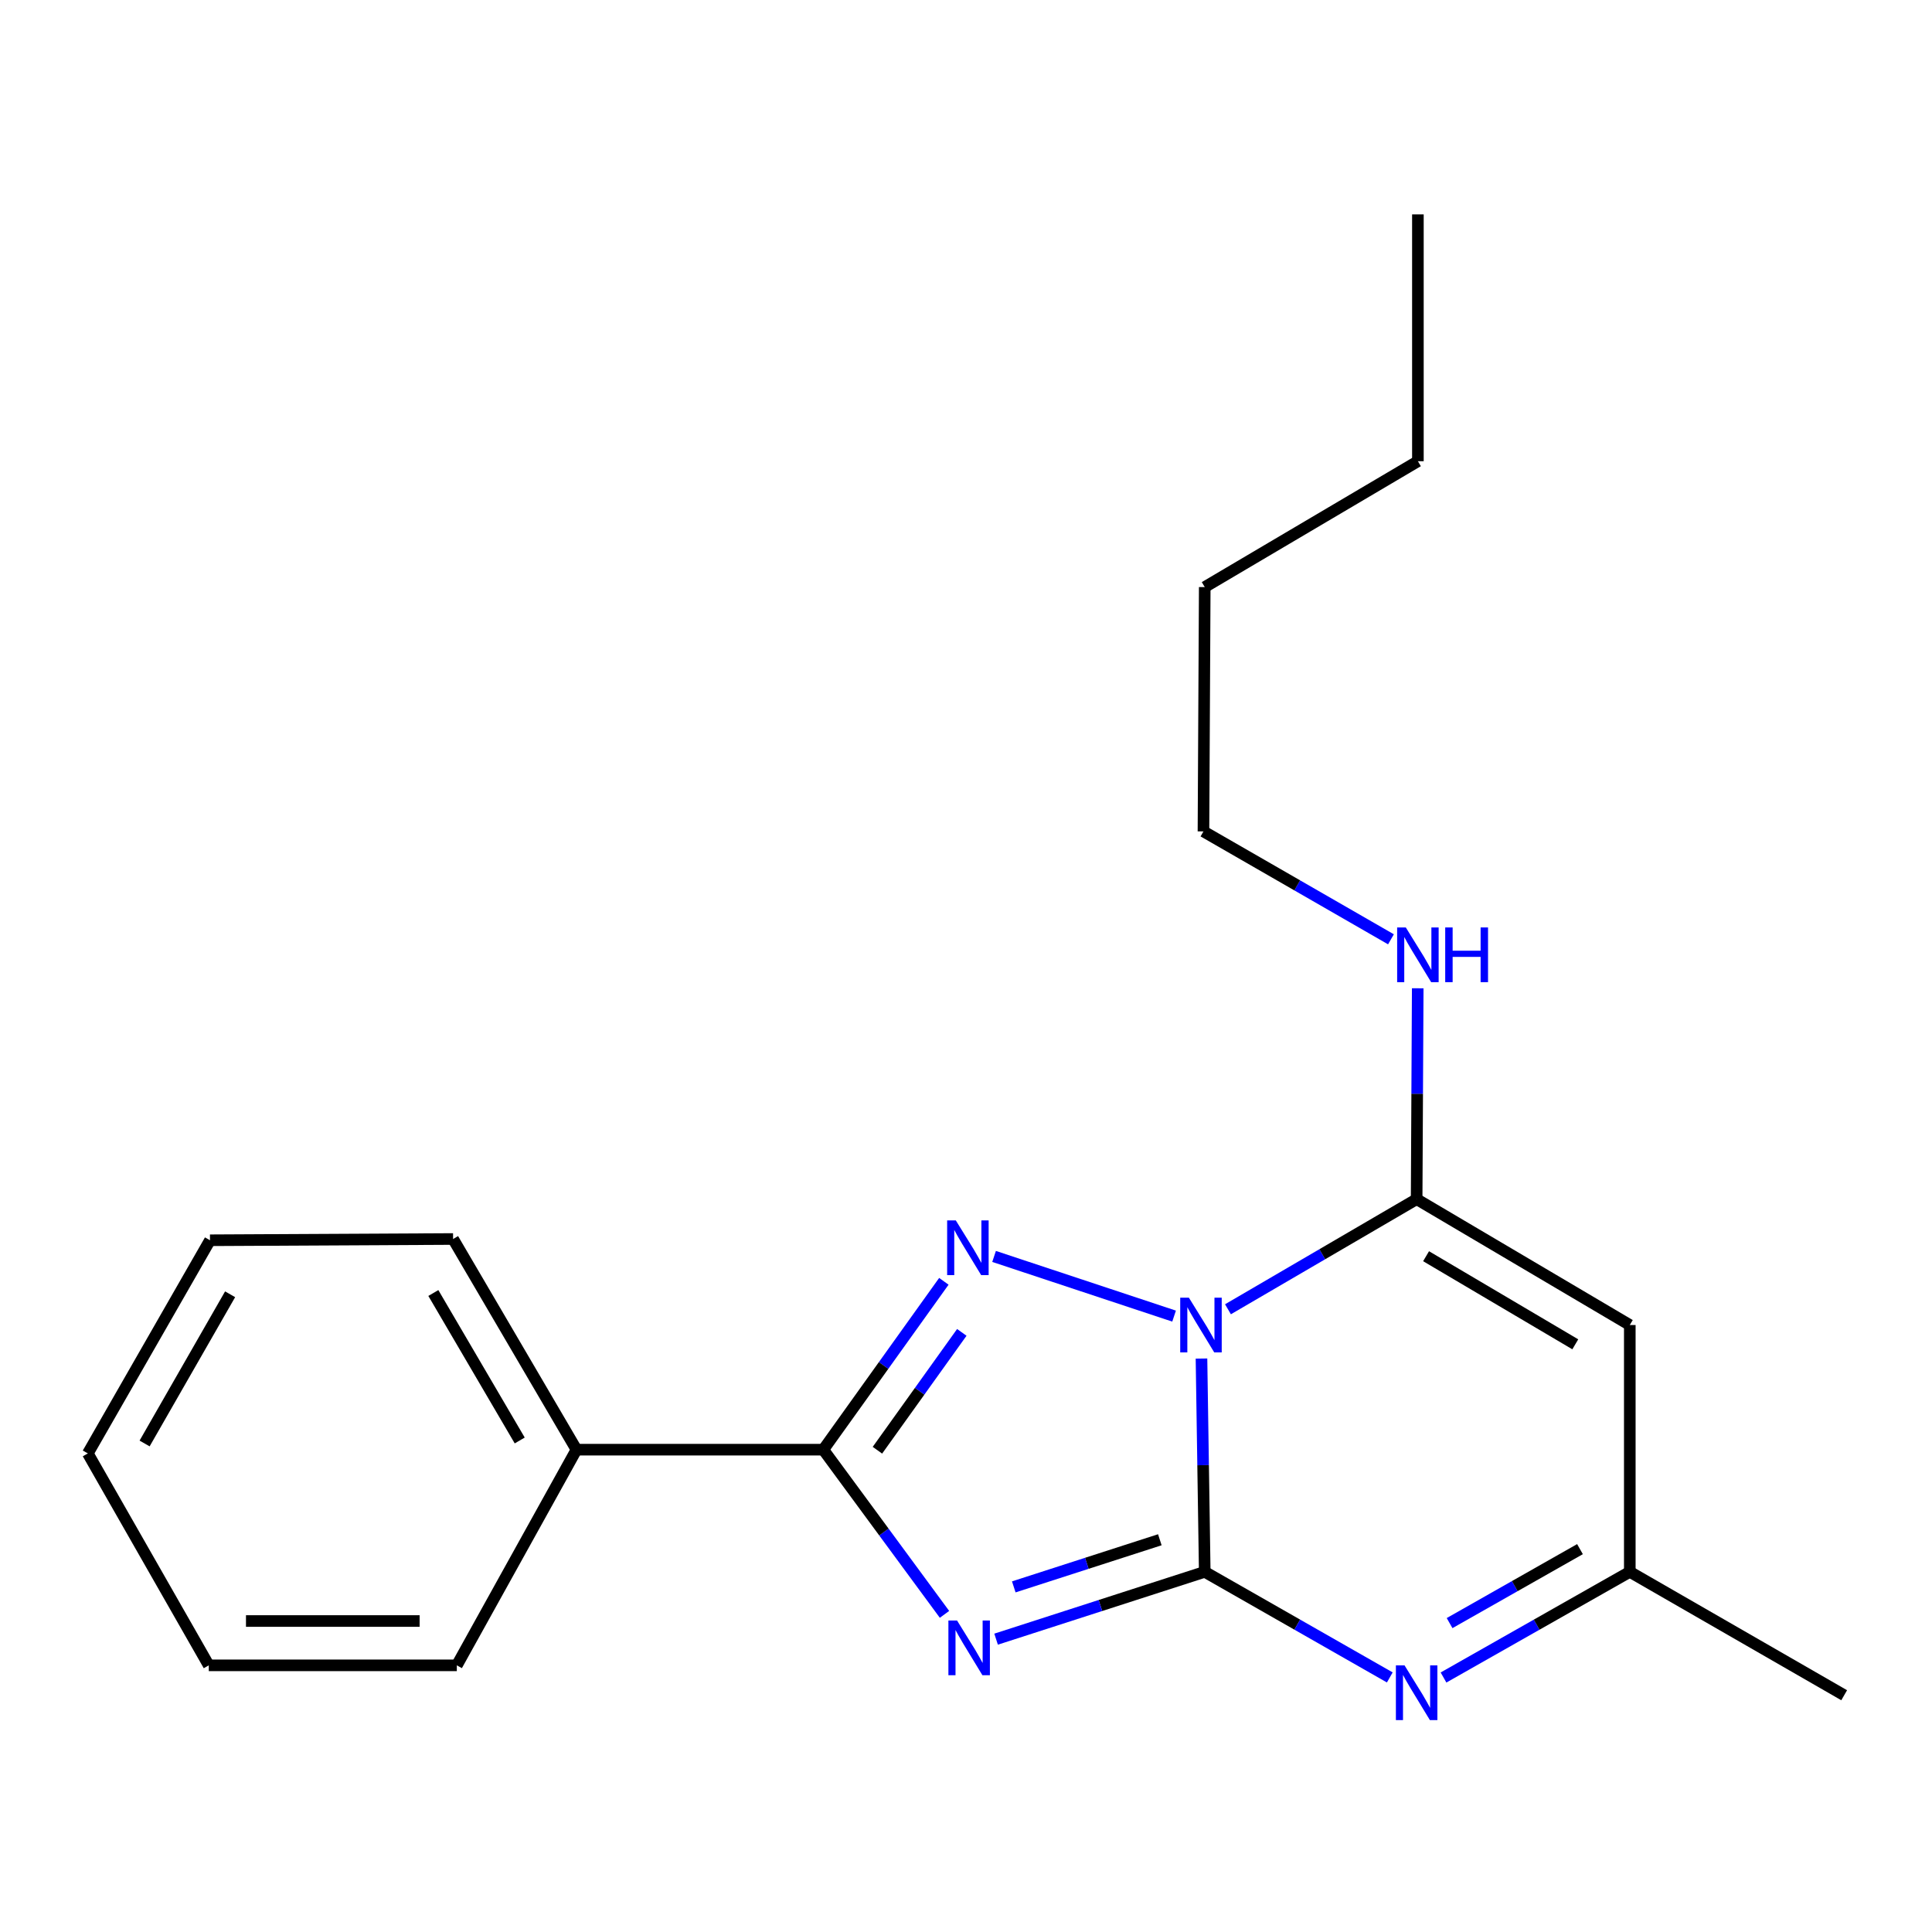 <?xml version='1.0' encoding='iso-8859-1'?>
<svg version='1.1' baseProfile='full'
              xmlns='http://www.w3.org/2000/svg'
                      xmlns:rdkit='http://www.rdkit.org/xml'
                      xmlns:xlink='http://www.w3.org/1999/xlink'
                  xml:space='preserve'
width='1000px' height='1000px' viewBox='0 0 1000 1000'>
<!-- END OF HEADER -->
<rect style='opacity:1.0;fill:#FFFFFF;stroke:none' width='1000' height='1000' x='0' y='0'> </rect>
<path class='bond-0' d='M 621.887,703.184 L 622.729,758.383' style='fill:none;fill-rule:evenodd;stroke:#0000FF;stroke-width:6px;stroke-linecap:butt;stroke-linejoin:miter;stroke-opacity:1' />
<path class='bond-0' d='M 622.729,758.383 L 623.572,813.582' style='fill:none;fill-rule:evenodd;stroke:#000000;stroke-width:6px;stroke-linecap:butt;stroke-linejoin:miter;stroke-opacity:1' />
<path class='bond-2' d='M 607.704,681.216 L 514.532,650.326' style='fill:none;fill-rule:evenodd;stroke:#0000FF;stroke-width:6px;stroke-linecap:butt;stroke-linejoin:miter;stroke-opacity:1' />
<path class='bond-3' d='M 635.593,677.676 L 684.422,649.181' style='fill:none;fill-rule:evenodd;stroke:#0000FF;stroke-width:6px;stroke-linecap:butt;stroke-linejoin:miter;stroke-opacity:1' />
<path class='bond-3' d='M 684.422,649.181 L 733.251,620.685' style='fill:none;fill-rule:evenodd;stroke:#000000;stroke-width:6px;stroke-linecap:butt;stroke-linejoin:miter;stroke-opacity:1' />
<path class='bond-1' d='M 623.572,813.582 L 569.573,831.006' style='fill:none;fill-rule:evenodd;stroke:#000000;stroke-width:6px;stroke-linecap:butt;stroke-linejoin:miter;stroke-opacity:1' />
<path class='bond-1' d='M 569.573,831.006 L 515.575,848.43' style='fill:none;fill-rule:evenodd;stroke:#0000FF;stroke-width:6px;stroke-linecap:butt;stroke-linejoin:miter;stroke-opacity:1' />
<path class='bond-1' d='M 600.327,796.975 L 562.528,809.172' style='fill:none;fill-rule:evenodd;stroke:#000000;stroke-width:6px;stroke-linecap:butt;stroke-linejoin:miter;stroke-opacity:1' />
<path class='bond-1' d='M 562.528,809.172 L 524.729,821.368' style='fill:none;fill-rule:evenodd;stroke:#0000FF;stroke-width:6px;stroke-linecap:butt;stroke-linejoin:miter;stroke-opacity:1' />
<path class='bond-5' d='M 623.572,813.582 L 671.463,840.909' style='fill:none;fill-rule:evenodd;stroke:#000000;stroke-width:6px;stroke-linecap:butt;stroke-linejoin:miter;stroke-opacity:1' />
<path class='bond-5' d='M 671.463,840.909 L 719.354,868.235' style='fill:none;fill-rule:evenodd;stroke:#0000FF;stroke-width:6px;stroke-linecap:butt;stroke-linejoin:miter;stroke-opacity:1' />
<path class='bond-20' d='M 488.867,835.585 L 457.502,792.967' style='fill:none;fill-rule:evenodd;stroke:#0000FF;stroke-width:6px;stroke-linecap:butt;stroke-linejoin:miter;stroke-opacity:1' />
<path class='bond-20' d='M 457.502,792.967 L 426.137,750.35' style='fill:none;fill-rule:evenodd;stroke:#000000;stroke-width:6px;stroke-linecap:butt;stroke-linejoin:miter;stroke-opacity:1' />
<path class='bond-4' d='M 488.54,663.207 L 457.339,706.778' style='fill:none;fill-rule:evenodd;stroke:#0000FF;stroke-width:6px;stroke-linecap:butt;stroke-linejoin:miter;stroke-opacity:1' />
<path class='bond-4' d='M 457.339,706.778 L 426.137,750.35' style='fill:none;fill-rule:evenodd;stroke:#000000;stroke-width:6px;stroke-linecap:butt;stroke-linejoin:miter;stroke-opacity:1' />
<path class='bond-4' d='M 497.833,689.636 L 475.992,720.136' style='fill:none;fill-rule:evenodd;stroke:#0000FF;stroke-width:6px;stroke-linecap:butt;stroke-linejoin:miter;stroke-opacity:1' />
<path class='bond-4' d='M 475.992,720.136 L 454.151,750.636' style='fill:none;fill-rule:evenodd;stroke:#000000;stroke-width:6px;stroke-linecap:butt;stroke-linejoin:miter;stroke-opacity:1' />
<path class='bond-6' d='M 733.251,620.685 L 843.579,685.83' style='fill:none;fill-rule:evenodd;stroke:#000000;stroke-width:6px;stroke-linecap:butt;stroke-linejoin:miter;stroke-opacity:1' />
<path class='bond-6' d='M 738.135,650.213 L 815.365,695.814' style='fill:none;fill-rule:evenodd;stroke:#000000;stroke-width:6px;stroke-linecap:butt;stroke-linejoin:miter;stroke-opacity:1' />
<path class='bond-9' d='M 733.251,620.685 L 733.531,566.107' style='fill:none;fill-rule:evenodd;stroke:#000000;stroke-width:6px;stroke-linecap:butt;stroke-linejoin:miter;stroke-opacity:1' />
<path class='bond-9' d='M 733.531,566.107 L 733.812,511.529' style='fill:none;fill-rule:evenodd;stroke:#0000FF;stroke-width:6px;stroke-linecap:butt;stroke-linejoin:miter;stroke-opacity:1' />
<path class='bond-8' d='M 426.137,750.35 L 298.385,750.35' style='fill:none;fill-rule:evenodd;stroke:#000000;stroke-width:6px;stroke-linecap:butt;stroke-linejoin:miter;stroke-opacity:1' />
<path class='bond-21' d='M 747.162,868.274 L 795.37,840.928' style='fill:none;fill-rule:evenodd;stroke:#0000FF;stroke-width:6px;stroke-linecap:butt;stroke-linejoin:miter;stroke-opacity:1' />
<path class='bond-21' d='M 795.37,840.928 L 843.579,813.582' style='fill:none;fill-rule:evenodd;stroke:#000000;stroke-width:6px;stroke-linecap:butt;stroke-linejoin:miter;stroke-opacity:1' />
<path class='bond-21' d='M 750.305,840.114 L 784.051,820.972' style='fill:none;fill-rule:evenodd;stroke:#0000FF;stroke-width:6px;stroke-linecap:butt;stroke-linejoin:miter;stroke-opacity:1' />
<path class='bond-21' d='M 784.051,820.972 L 817.797,801.83' style='fill:none;fill-rule:evenodd;stroke:#000000;stroke-width:6px;stroke-linecap:butt;stroke-linejoin:miter;stroke-opacity:1' />
<path class='bond-7' d='M 843.579,685.83 L 843.579,813.582' style='fill:none;fill-rule:evenodd;stroke:#000000;stroke-width:6px;stroke-linecap:butt;stroke-linejoin:miter;stroke-opacity:1' />
<path class='bond-10' d='M 843.579,813.582 L 954.545,877.452' style='fill:none;fill-rule:evenodd;stroke:#000000;stroke-width:6px;stroke-linecap:butt;stroke-linejoin:miter;stroke-opacity:1' />
<path class='bond-11' d='M 298.385,750.35 L 234.515,641.308' style='fill:none;fill-rule:evenodd;stroke:#000000;stroke-width:6px;stroke-linecap:butt;stroke-linejoin:miter;stroke-opacity:1' />
<path class='bond-11' d='M 269.008,745.589 L 224.299,669.26' style='fill:none;fill-rule:evenodd;stroke:#000000;stroke-width:6px;stroke-linecap:butt;stroke-linejoin:miter;stroke-opacity:1' />
<path class='bond-12' d='M 298.385,750.35 L 236.452,861.978' style='fill:none;fill-rule:evenodd;stroke:#000000;stroke-width:6px;stroke-linecap:butt;stroke-linejoin:miter;stroke-opacity:1' />
<path class='bond-13' d='M 719.959,486.185 L 671.434,458.261' style='fill:none;fill-rule:evenodd;stroke:#0000FF;stroke-width:6px;stroke-linecap:butt;stroke-linejoin:miter;stroke-opacity:1' />
<path class='bond-13' d='M 671.434,458.261 L 622.909,430.337' style='fill:none;fill-rule:evenodd;stroke:#000000;stroke-width:6px;stroke-linecap:butt;stroke-linejoin:miter;stroke-opacity:1' />
<path class='bond-17' d='M 234.515,641.308 L 108.687,641.958' style='fill:none;fill-rule:evenodd;stroke:#000000;stroke-width:6px;stroke-linecap:butt;stroke-linejoin:miter;stroke-opacity:1' />
<path class='bond-18' d='M 236.452,861.978 L 108.063,861.978' style='fill:none;fill-rule:evenodd;stroke:#000000;stroke-width:6px;stroke-linecap:butt;stroke-linejoin:miter;stroke-opacity:1' />
<path class='bond-18' d='M 217.194,839.036 L 127.321,839.036' style='fill:none;fill-rule:evenodd;stroke:#000000;stroke-width:6px;stroke-linecap:butt;stroke-linejoin:miter;stroke-opacity:1' />
<path class='bond-14' d='M 622.909,430.337 L 623.572,303.872' style='fill:none;fill-rule:evenodd;stroke:#000000;stroke-width:6px;stroke-linecap:butt;stroke-linejoin:miter;stroke-opacity:1' />
<path class='bond-15' d='M 623.572,303.872 L 733.901,238.728' style='fill:none;fill-rule:evenodd;stroke:#000000;stroke-width:6px;stroke-linecap:butt;stroke-linejoin:miter;stroke-opacity:1' />
<path class='bond-16' d='M 733.901,238.728 L 733.901,110.963' style='fill:none;fill-rule:evenodd;stroke:#000000;stroke-width:6px;stroke-linecap:butt;stroke-linejoin:miter;stroke-opacity:1' />
<path class='bond-22' d='M 108.687,641.958 L 45.455,752.287' style='fill:none;fill-rule:evenodd;stroke:#000000;stroke-width:6px;stroke-linecap:butt;stroke-linejoin:miter;stroke-opacity:1' />
<path class='bond-22' d='M 119.107,669.916 L 74.845,747.146' style='fill:none;fill-rule:evenodd;stroke:#000000;stroke-width:6px;stroke-linecap:butt;stroke-linejoin:miter;stroke-opacity:1' />
<path class='bond-19' d='M 108.063,861.978 L 45.455,752.287' style='fill:none;fill-rule:evenodd;stroke:#000000;stroke-width:6px;stroke-linecap:butt;stroke-linejoin:miter;stroke-opacity:1' />
<path  class='atom-0' d='M 615.362 671.67
L 624.642 686.67
Q 625.562 688.15, 627.042 690.83
Q 628.522 693.51, 628.602 693.67
L 628.602 671.67
L 632.362 671.67
L 632.362 699.99
L 628.482 699.99
L 618.522 683.59
Q 617.362 681.67, 616.122 679.47
Q 614.922 677.27, 614.562 676.59
L 614.562 699.99
L 610.882 699.99
L 610.882 671.67
L 615.362 671.67
' fill='#0000FF'/>
<path  class='atom-2' d='M 495.371 838.769
L 504.651 853.769
Q 505.571 855.249, 507.051 857.929
Q 508.531 860.609, 508.611 860.769
L 508.611 838.769
L 512.371 838.769
L 512.371 867.089
L 508.491 867.089
L 498.531 850.689
Q 497.371 848.769, 496.131 846.569
Q 494.931 844.369, 494.571 843.689
L 494.571 867.089
L 490.891 867.089
L 490.891 838.769
L 495.371 838.769
' fill='#0000FF'/>
<path  class='atom-3' d='M 494.721 631.673
L 504.001 646.673
Q 504.921 648.153, 506.401 650.833
Q 507.881 653.513, 507.961 653.673
L 507.961 631.673
L 511.721 631.673
L 511.721 659.993
L 507.841 659.993
L 497.881 643.593
Q 496.721 641.673, 495.481 639.473
Q 494.281 637.273, 493.921 636.593
L 493.921 659.993
L 490.241 659.993
L 490.241 631.673
L 494.721 631.673
' fill='#0000FF'/>
<path  class='atom-6' d='M 726.991 862.005
L 736.271 877.005
Q 737.191 878.485, 738.671 881.165
Q 740.151 883.845, 740.231 884.005
L 740.231 862.005
L 743.991 862.005
L 743.991 890.325
L 740.111 890.325
L 730.151 873.925
Q 728.991 872.005, 727.751 869.805
Q 726.551 867.605, 726.191 866.925
L 726.191 890.325
L 722.511 890.325
L 722.511 862.005
L 726.991 862.005
' fill='#0000FF'/>
<path  class='atom-10' d='M 727.641 480.047
L 736.921 495.047
Q 737.841 496.527, 739.321 499.207
Q 740.801 501.887, 740.881 502.047
L 740.881 480.047
L 744.641 480.047
L 744.641 508.367
L 740.761 508.367
L 730.801 491.967
Q 729.641 490.047, 728.401 487.847
Q 727.201 485.647, 726.841 484.967
L 726.841 508.367
L 723.161 508.367
L 723.161 480.047
L 727.641 480.047
' fill='#0000FF'/>
<path  class='atom-10' d='M 748.041 480.047
L 751.881 480.047
L 751.881 492.087
L 766.361 492.087
L 766.361 480.047
L 770.201 480.047
L 770.201 508.367
L 766.361 508.367
L 766.361 495.287
L 751.881 495.287
L 751.881 508.367
L 748.041 508.367
L 748.041 480.047
' fill='#0000FF'/>
</svg>
